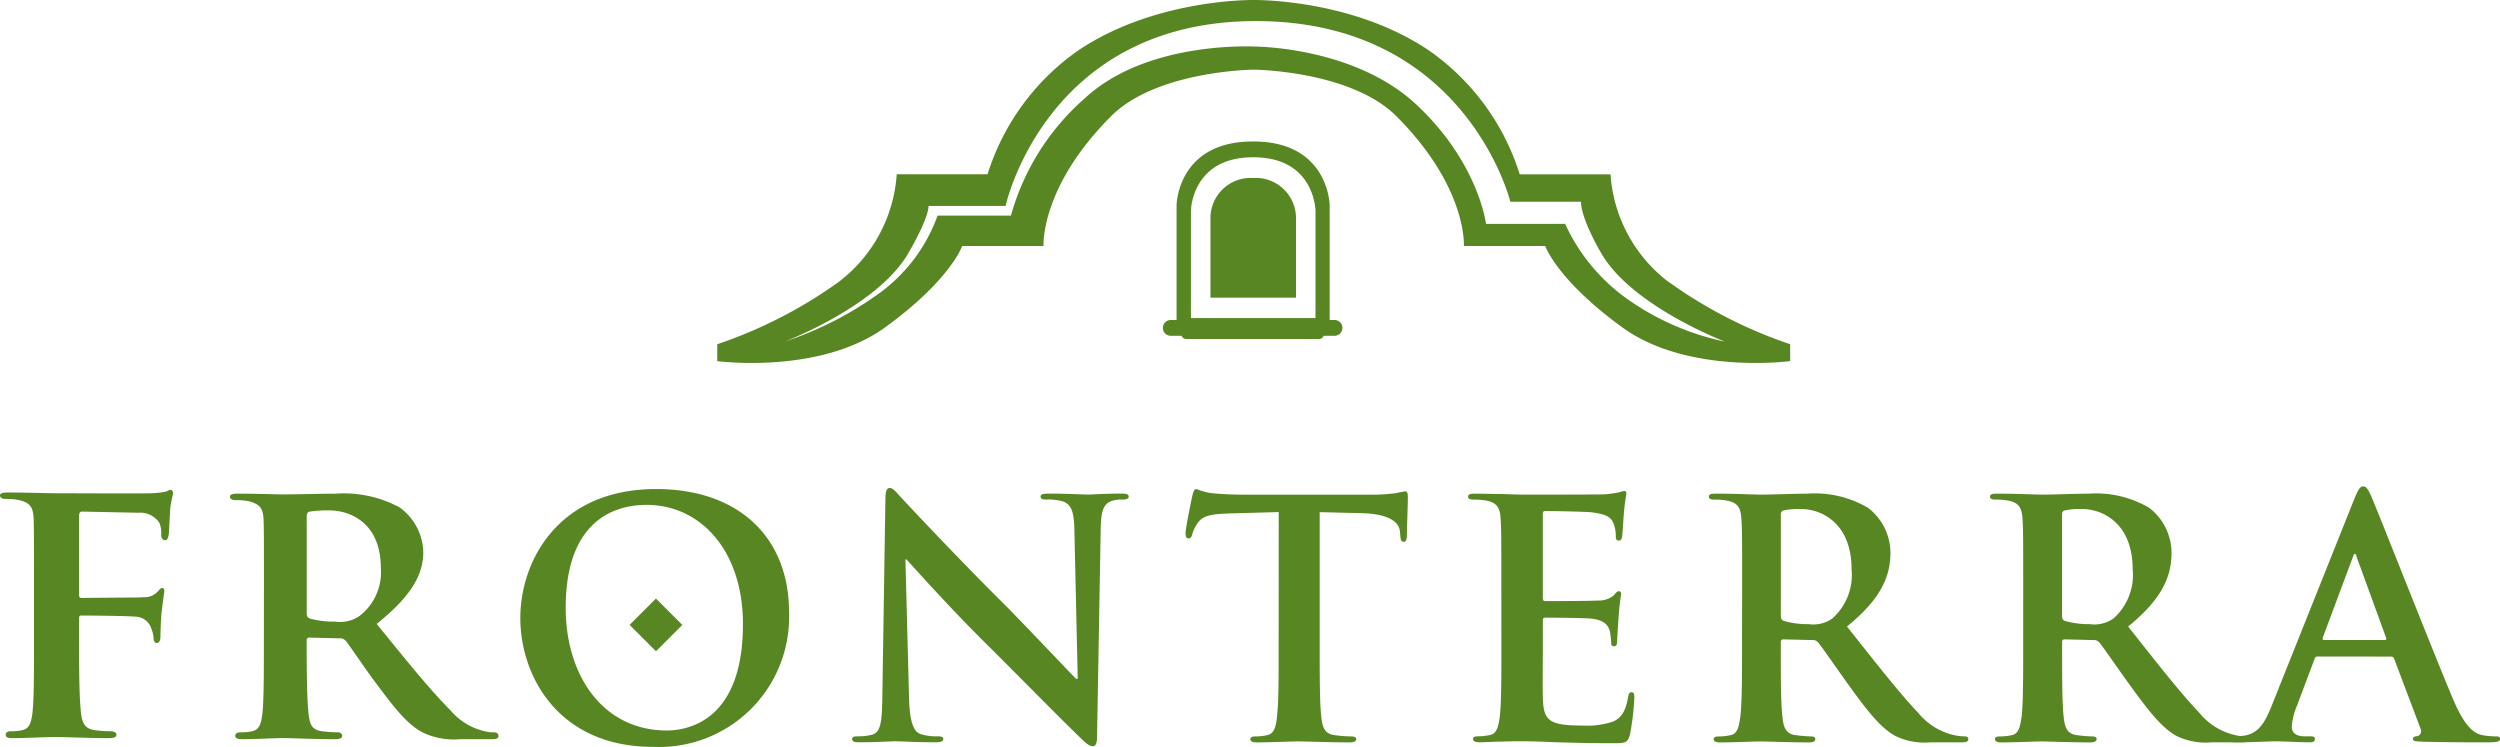 <?xml version="1.0" encoding="UTF-8"?>
<svg xmlns="http://www.w3.org/2000/svg" xmlns:xlink="http://www.w3.org/1999/xlink" width="187.422" height="55.988" viewBox="0 0 187.422 55.988">
  <defs>
    <clipPath id="a">
      <rect width="187.422" height="55.988" fill="none"></rect>
    </clipPath>
  </defs>
  <g transform="translate(0 0)">
    <g transform="translate(0 0)" clip-path="url(#a)">
      <path d="M72.046,62.156c0-5.519-3.181-8.943-7.224-8.943-2.835,0-6.064,1.578-6.064,7.713,0,5.13,2.836,9.2,7.568,9.2,1.726,0,5.72-.837,5.72-7.968m-16.69-.466c0-4.211,2.788-9.666,10.183-9.666,6.138,0,9.961,3.578,9.961,9.226a9.745,9.745,0,0,1-10.209,10.1c-7.073,0-9.935-5.3-9.935-9.663" transform="translate(-16.348 -15.363)" fill="#588622"></path>
      <path d="M94.921,67.623c.049,1.925.372,2.566.858,2.74a3.965,3.965,0,0,0,1.29.169c.271,0,.419.049.419.2,0,.2-.226.247-.574.247-1.6,0-2.583-.073-3.051-.073-.226,0-1.383.073-2.668.073-.32,0-.541-.021-.541-.247,0-.149.151-.2.4-.2a4.253,4.253,0,0,0,1.109-.123c.639-.2.738-.915.76-3.06l.227-14.592c0-.491.069-.841.318-.841.273,0,.494.325.912.768.3.325,4.043,4.339,7.645,7.914,1.674,1.679,5.007,5.227,5.42,5.623h.123l-.249-11.075c-.022-1.5-.243-1.966-.832-2.215a4.058,4.058,0,0,0-1.305-.147c-.3,0-.4-.078-.4-.228,0-.192.271-.22.643-.22,1.281,0,2.464.072,2.981.072.268,0,1.207-.072,2.411-.072.321,0,.573.028.573.22,0,.15-.152.228-.444.228a2.681,2.681,0,0,0-.743.075c-.688.2-.886.713-.912,2.094l-.273,15.558c0,.54-.1.764-.319.764-.27,0-.565-.269-.84-.544-1.548-1.476-4.708-4.707-7.269-7.249-2.688-2.66-5.426-5.74-5.866-6.213H94.65Z" transform="translate(-26.772 -15.332)" fill="#588622"></path>
      <path d="M133.113,53.753l-3.67.1c-1.431.05-2.028.17-2.4.717a2.777,2.777,0,0,0-.418.859c-.048.2-.122.3-.276.3s-.219-.123-.219-.393c0-.4.468-2.635.516-2.837.075-.321.15-.471.295-.471a5.761,5.761,0,0,0,1.069.3c.711.075,1.648.118,2.465.118h9.758a12.549,12.549,0,0,0,1.7-.118,6.124,6.124,0,0,1,.662-.128c.178,0,.2.149.2.521,0,.519-.073,2.218-.073,2.86-.023.247-.073.4-.224.4-.2,0-.245-.123-.273-.5l-.023-.268c-.047-.64-.712-1.332-2.908-1.38l-3.108-.074v10.1c0,2.271,0,4.22.124,5.28.075.695.223,1.232.964,1.333a10.321,10.321,0,0,0,1.257.1c.268,0,.392.074.392.2,0,.173-.2.247-.469.247-1.625,0-3.182-.073-3.867-.073-.57,0-2.12.073-3.106.073-.319,0-.494-.073-.494-.247,0-.123.1-.2.39-.2a4.05,4.05,0,0,0,.89-.1c.495-.1.644-.638.715-1.361.127-1.032.127-2.981.127-5.253Z" transform="translate(-37.25 -15.363)" fill="#588622"></path>
      <path d="M158.678,59.584c0-3.746,0-4.437-.051-5.227-.044-.839-.245-1.232-1.058-1.4a5.2,5.2,0,0,0-.963-.075c-.27,0-.42-.054-.42-.228s.176-.22.54-.22c.669,0,1.38.028,2,.028.641.024,1.209.044,1.555.044.786,0,5.7,0,6.161-.02a10.056,10.056,0,0,0,1.061-.149,2.317,2.317,0,0,1,.4-.1c.125,0,.149.1.149.225a15.431,15.431,0,0,0-.2,1.6c-.024.242-.074,1.33-.128,1.626-.02.121-.069.268-.244.268s-.221-.121-.221-.346a2.593,2.593,0,0,0-.147-.883c-.175-.45-.419-.746-1.652-.891-.422-.053-3.007-.1-3.5-.1-.124,0-.173.076-.173.244v6.241c0,.175.026.268.173.268.545,0,3.377,0,3.944-.044a1.758,1.758,0,0,0,1.186-.369c.17-.2.271-.325.39-.325.1,0,.175.05.175.2s-.1.54-.194,1.8c-.025.493-.1,1.481-.1,1.654,0,.2,0,.47-.222.47a.194.194,0,0,1-.222-.221,6.749,6.749,0,0,0-.1-.89c-.121-.49-.467-.859-1.38-.96-.471-.053-2.912-.075-3.5-.075-.12,0-.146.1-.146.246v1.944c0,.837-.026,3.108,0,3.825.049,1.7.443,2.074,2.957,2.074a6.157,6.157,0,0,0,2.317-.3c.644-.293.94-.812,1.115-1.821.048-.271.1-.376.267-.376.2,0,.2.2.2.444a19.091,19.091,0,0,1-.328,2.738c-.171.642-.392.642-1.33.642-1.843,0-3.2-.046-4.262-.074-1.056-.049-1.829-.073-2.566-.073-.273,0-.81,0-1.405.025-.57,0-1.208.049-1.7.049-.322,0-.5-.073-.5-.247,0-.124.1-.2.4-.2a4.085,4.085,0,0,0,.886-.1c.495-.1.619-.638.717-1.361.123-1.032.123-2.98.123-5.252Z" transform="translate(-46.125 -15.426)" fill="#588622"></path>
      <path d="M187.193,61.611c0,.276.047.378.221.447a6.5,6.5,0,0,0,1.874.243,2.482,2.482,0,0,0,1.753-.414,4.356,4.356,0,0,0,1.455-3.7c0-3.511-2.314-4.516-3.772-4.516a5.606,5.606,0,0,0-1.309.1c-.174.051-.221.149-.221.345Zm-2.9-1.944c0-3.746,0-4.437-.054-5.227-.049-.839-.249-1.232-1.063-1.4a5.058,5.058,0,0,0-.96-.075c-.266,0-.42-.054-.42-.228s.173-.22.545-.22c1.307,0,2.862.072,3.374.072.842,0,2.716-.072,3.476-.072a7.869,7.869,0,0,1,4.54,1.063,4.27,4.27,0,0,1,1.68,3.375c0,1.824-.771,3.5-3.26,5.524,2.2,2.766,3.9,4.955,5.353,6.482a4.856,4.856,0,0,0,2.76,1.678,3.658,3.658,0,0,0,.691.074c.2,0,.295.074.295.2,0,.2-.171.247-.468.247h-2.338a5.053,5.053,0,0,1-2.644-.467c-1.058-.57-2-1.73-3.378-3.629-.98-1.35-2.119-3.027-2.437-3.4a.53.53,0,0,0-.45-.171l-2.144-.05c-.12,0-.2.05-.2.2v.342c0,2.293,0,4.241.124,5.273.072.724.223,1.26.963,1.361a11.344,11.344,0,0,0,1.21.1c.192,0,.291.074.291.2,0,.173-.165.247-.493.247-1.428,0-3.254-.073-3.621-.073-.468,0-2.022.073-3.006.073-.323,0-.5-.073-.5-.247,0-.124.1-.2.4-.2a4.1,4.1,0,0,0,.884-.1c.5-.1.614-.638.711-1.361.129-1.032.129-2.98.129-5.252Z" transform="translate(-53.687 -15.509)" fill="#588622"></path>
      <path d="M217.112,61.611c0,.276.044.378.217.447a6.511,6.511,0,0,0,1.873.243,2.478,2.478,0,0,0,1.751-.414,4.352,4.352,0,0,0,1.453-3.7c0-3.511-2.317-4.516-3.772-4.516a5.556,5.556,0,0,0-1.305.1c-.173.051-.217.149-.217.345ZM214.2,59.667c0-3.746,0-4.437-.049-5.227-.051-.839-.245-1.232-1.059-1.4a5.162,5.162,0,0,0-.96-.075c-.268,0-.42-.054-.42-.228s.173-.22.541-.22c1.309,0,2.863.072,3.378.072.836,0,2.713-.072,3.476-.072a7.88,7.88,0,0,1,4.539,1.063,4.269,4.269,0,0,1,1.674,3.375c0,1.824-.765,3.5-3.253,5.524,2.19,2.766,3.895,4.955,5.349,6.482a4.884,4.884,0,0,0,2.759,1.678,3.665,3.665,0,0,0,.693.074c.2,0,.3.074.3.2,0,.2-.173.247-.471.247h-2.343a5.048,5.048,0,0,1-2.639-.467c-1.056-.57-1.995-1.73-3.377-3.629-.986-1.35-2.119-3.027-2.443-3.4a.515.515,0,0,0-.445-.171l-2.141-.05c-.124,0-.192.05-.192.2v.342c0,2.293,0,4.241.118,5.273.075.724.221,1.26.961,1.361a11.523,11.523,0,0,0,1.207.1c.2,0,.3.074.3.2,0,.173-.177.247-.5.247-1.428,0-3.251-.073-3.618-.073-.471,0-2.025.073-3.014.073-.32,0-.488-.073-.488-.247,0-.124.1-.2.394-.2a4.142,4.142,0,0,0,.886-.1c.488-.1.614-.638.715-1.361.121-1.032.121-2.98.121-5.252Z" transform="translate(-62.523 -15.509)" fill="#588622"></path>
      <path d="M248.815,63.26c.119,0,.15-.076.119-.148l-2.218-6.089c-.018-.1-.046-.221-.123-.221s-.12.121-.149.221l-2.266,6.064c-.027.1,0,.173.1.173ZM243.788,64.5c-.125,0-.176.044-.228.192l-1.327,3.53a4.791,4.791,0,0,0-.375,1.5c0,.439.226.761.989.761h.373c.3,0,.366.049.366.2,0,.2-.141.247-.417.247-.789,0-1.845-.073-2.612-.073-.273,0-1.629.073-2.911.073-.319,0-.467-.048-.467-.247,0-.149.1-.2.295-.2.221,0,.567-.022.765-.046,1.132-.15,1.6-.992,2.1-2.217l6.186-15.485c.295-.719.446-.991.69-.991.224,0,.376.224.618.789.591,1.357,4.535,11.417,6.114,15.162.937,2.22,1.652,2.569,2.167,2.693a5.543,5.543,0,0,0,1.038.1c.2,0,.319.026.319.2,0,.2-.219.247-1.13.247-.89,0-2.692,0-4.663-.048-.443-.025-.736-.025-.736-.2,0-.149.1-.2.344-.22a.4.4,0,0,0,.222-.57l-1.974-5.223a.231.231,0,0,0-.245-.17Z" transform="translate(-70.045 -15.281)" fill="#588622"></path>
      <rect width="2.794" height="2.794" transform="translate(47.2 46.849) rotate(-44.99)" fill="#588622"></rect>
      <path d="M144.431,22.345a14.1,14.1,0,0,1-4.559-5.561h-5.934s-.557-4.592-5.225-8.947S116.6,3.492,116.6,3.492s-8.076-.469-12.744,3.884a18.108,18.108,0,0,0-5.533,8.788h-5.5a12.341,12.341,0,0,1-4.331,5.793,26.086,26.086,0,0,1-7.143,3.656s6.979-2.648,9.276-6.623c1.629-2.82,1.519-3.553,1.519-3.553h5.778s3.006-13.856,18.761-13.856,19.079,13.541,19.079,13.541h5.3s-.11,1.048,1.518,3.868c2.3,3.975,9.276,6.623,9.276,6.623a19.687,19.687,0,0,1-7.424-3.268m3.2-1.2a11.084,11.084,0,0,1-4.36-8.078h-6.809a17.769,17.769,0,0,0-6.885-9.341C124.076.074,117.313,0,116.521,0s-7.553.074-13.065,3.721a17.788,17.788,0,0,0-6.885,9.341H89.761a11.07,11.07,0,0,1-4.356,8.078,34.526,34.526,0,0,1-9.1,4.667v1.266S83.98,28.1,88.89,24.542s5.778-6.1,5.778-6.1h6.1s-.276-4.391,5.068-9.736c3.4-3.4,10.606-3.481,10.606-3.481h.158s7.2.08,10.614,3.481c5.345,5.345,5.065,9.736,5.065,9.736h6.1s.867,2.535,5.777,6.1,12.585,2.53,12.585,2.53V25.807a34.466,34.466,0,0,1-9.1-4.667" transform="translate(-22.534 0)" fill="#588622"></path>
      <path d="M135.157,28.291h-9.338V20.227s.059-3.991,4.647-3.991h.046c4.59,0,4.645,3.991,4.645,3.991Zm1.424.144h-.362V19.82s-.066-4.768-5.711-4.768h-.056c-5.642,0-5.71,4.768-5.71,4.768v8.615h-.434a.592.592,0,0,0,0,1.185h.813a.352.352,0,0,0,.332.237h9.977a.342.342,0,0,0,.33-.237h.822a.592.592,0,1,0,0-1.185" transform="translate(-36.536 -4.445)" fill="#588622"></path>
      <path d="M132,18.934h-.036a3.013,3.013,0,0,0-3.188,2.971v6h6.413v-6A3.015,3.015,0,0,0,132,18.934" transform="translate(-38.03 -5.591)" fill="#588622"></path>
      <path d="M5.928,63.735c0,2.349.029,4.067.143,5.1.086.717.258,1.174,1,1.289a8.826,8.826,0,0,0,1.232.085c.315,0,.429.144.429.259,0,.171-.171.258-.544.258-1.6,0-3.379-.087-4.038-.087s-2.262.087-3.207.087c-.344,0-.516-.058-.516-.258,0-.115.086-.259.372-.259a3.7,3.7,0,0,0,.889-.085c.515-.115.658-.572.744-1.289.115-1.031.115-2.835.115-5.183v-4.3c0-3.694,0-4.381-.029-5.155-.057-.83-.286-1.117-1.088-1.317a4.664,4.664,0,0,0-1-.086C.2,52.8,0,52.711,0,52.539s.2-.229.6-.229c1.289,0,2.893.057,3.609.057.973,0,6.558.029,7.159,0a6.936,6.936,0,0,0,1.031-.114c.144-.029.258-.144.4-.144.086,0,.172.115.172.23,0,.172-.114.458-.2,1.088-.028.258-.085,1.69-.114,1.976-.029.2-.086.487-.258.487s-.315-.115-.315-.4a1.934,1.934,0,0,0-.143-.917,1.735,1.735,0,0,0-1.6-.744l-4.181-.086c-.143,0-.229.057-.229.343v5.9c0,.143.029.229.172.229l3.522-.029c.43,0,.774,0,1.146-.028a1.3,1.3,0,0,0,1.059-.43c.143-.143.2-.258.344-.258.086,0,.143.086.143.23s-.114.8-.2,1.574c-.057.488-.086,1.6-.086,1.776,0,.2-.029.544-.286.544-.144,0-.23-.172-.23-.343a2.235,2.235,0,0,0-.172-.745,1.282,1.282,0,0,0-1.2-.888c-.631-.058-3.609-.085-4.038-.085-.115,0-.172.027-.172.2Z" transform="translate(0 -15.389)" fill="#588622"></path>
      <path d="M27.012,59.563c0-3.694,0-4.382-.029-5.155-.057-.831-.286-1.088-1.088-1.318a4.659,4.659,0,0,0-1-.085c-.258,0-.43-.087-.43-.259s.2-.228.573-.228c1.317,0,2.921.057,3.437.057.859,0,3.151-.057,3.924-.057a8.823,8.823,0,0,1,4.783,1.031,4.253,4.253,0,0,1,1.776,3.35c0,1.8-1.031,3.409-3.494,5.384,2.233,2.75,4.009,4.955,5.527,6.473a4.736,4.736,0,0,0,2.693,1.6,2.384,2.384,0,0,0,.6.056.292.292,0,0,1,.315.259c0,.2-.172.257-.487.257H41.7a5.459,5.459,0,0,1-2.749-.487c-1.089-.544-2.034-1.689-3.437-3.58-1-1.318-2.062-2.95-2.377-3.322a.581.581,0,0,0-.459-.173l-2.262-.057a.181.181,0,0,0-.2.2v.344c0,2.262.029,4.152.143,5.184.086.716.2,1.174.974,1.289a9.586,9.586,0,0,0,1.232.085.293.293,0,0,1,.315.259c0,.171-.2.257-.516.257-1.461,0-3.552-.086-3.924-.086-.487,0-2.091.086-3.093.086-.315,0-.487-.086-.487-.257,0-.115.086-.259.4-.259a3.726,3.726,0,0,0,.888-.085c.515-.115.658-.573.745-1.289.114-1.032.114-2.95.114-5.184Zm3.208,1.891c0,.258.057.343.229.429a6.91,6.91,0,0,0,1.919.229,2.535,2.535,0,0,0,1.776-.4A4.121,4.121,0,0,0,35.776,58.1c0-3.436-2.349-4.324-3.838-4.324a9.149,9.149,0,0,0-1.49.086c-.172.057-.229.143-.229.343Z" transform="translate(-7.225 -15.51)" fill="#588622"></path>
    </g>
  </g>
</svg>
